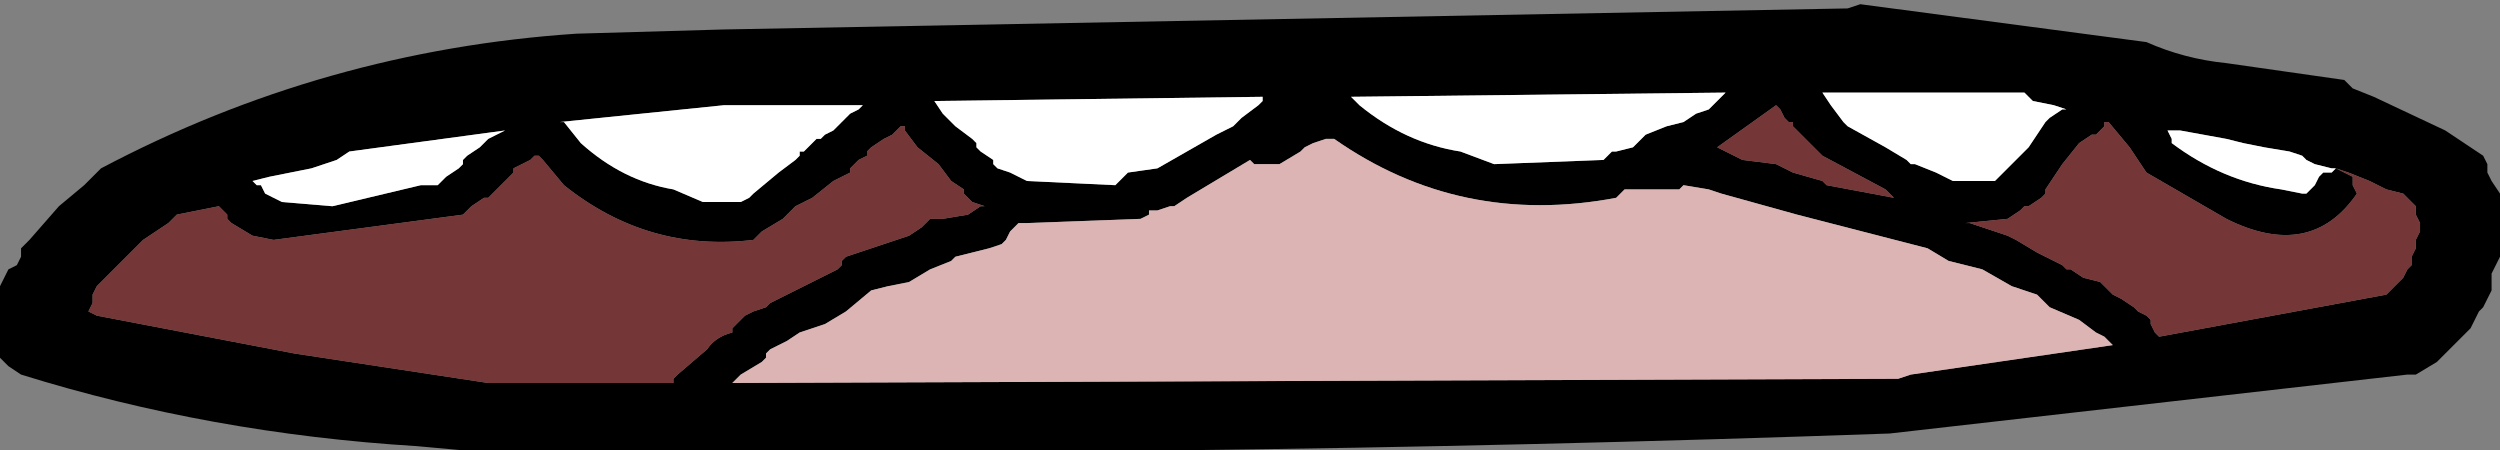 <?xml version="1.0" encoding="UTF-8" standalone="no"?>
<svg xmlns:xlink="http://www.w3.org/1999/xlink" height="5.35px" width="29.7px" xmlns="http://www.w3.org/2000/svg">
  <rect width="100%" height="100%" fill="#808080" stroke="none"/>
  <g transform="matrix(1.0, 0.0, 0.0, 1.0, 14.95, 3.05)">
    <path d="M0.05 -1.85 L0.05 -1.9 -3.85 -1.85 -3.75 -1.7 -3.6 -1.55 -3.4 -1.4 -3.35 -1.35 -3.35 -1.3 -3.3 -1.25 -3.15 -1.15 -3.15 -1.1 -3.1 -1.05 -2.95 -1.0 -2.75 -0.9 -1.7 -0.85 -1.65 -0.9 -1.6 -0.95 -1.55 -1.0 -1.2 -1.05 -0.5 -1.45 -0.3 -1.55 -0.2 -1.65 0.0 -1.8 0.05 -1.85 M1.2 -1.8 Q1.75 -1.35 2.4 -1.25 L2.8 -1.1 4.1 -1.15 4.15 -1.2 4.2 -1.25 4.25 -1.25 4.45 -1.3 4.5 -1.35 4.55 -1.4 4.6 -1.45 4.85 -1.55 5.05 -1.6 5.2 -1.7 5.35 -1.75 5.55 -1.95 1.1 -1.9 1.15 -1.85 1.2 -1.8 M0.8 -1.4 L0.65 -1.35 0.55 -1.3 0.5 -1.25 0.25 -1.1 -0.05 -1.1 -0.1 -1.15 -0.85 -0.7 -1.0 -0.6 -1.05 -0.6 -1.2 -0.55 -1.3 -0.55 -1.3 -0.5 -1.4 -0.45 -2.75 -0.4 -2.85 -0.4 -2.9 -0.35 -2.95 -0.3 -3.0 -0.2 -3.05 -0.15 -3.2 -0.1 -3.6 0.0 -3.65 0.05 -3.9 0.15 -4.15 0.3 -4.4 0.35 -4.6 0.4 -4.9 0.65 -5.15 0.8 -5.45 0.9 -5.6 1.0 -5.7 1.05 -5.8 1.1 -5.85 1.15 -5.85 1.2 -5.9 1.25 -6.15 1.4 -6.25 1.5 7.6 1.45 7.75 1.4 10.15 1.05 10.1 1.0 10.05 0.95 9.95 0.9 9.75 0.75 9.4 0.6 9.35 0.55 9.3 0.5 9.25 0.45 8.95 0.35 8.6 0.15 8.2 0.05 7.95 -0.1 6.4 -0.5 5.5 -0.75 5.35 -0.8 5.05 -0.85 5.0 -0.8 4.45 -0.8 4.35 -0.8 4.3 -0.75 4.25 -0.7 Q2.4 -0.35 0.9 -1.4 L0.8 -1.4 M7.15 -3.0 L10.55 -2.55 Q11.0 -2.35 11.5 -2.3 L12.9 -2.1 13.0 -2.0 13.25 -1.9 14.1 -1.5 14.55 -1.2 14.6 -1.1 14.6 -1.0 14.65 -0.9 14.75 -0.75 14.75 -0.65 14.75 -0.45 14.75 -0.25 14.75 -0.15 14.75 0.0 14.7 0.1 14.65 0.2 14.65 0.3 14.65 0.4 14.6 0.5 14.55 0.6 14.5 0.65 14.45 0.75 14.4 0.85 14.3 0.95 14.0 1.25 13.75 1.4 13.65 1.4 7.5 2.1 Q-0.95 2.4 -9.45 2.3 L-10.0 2.25 Q-12.45 2.1 -14.7 1.4 L-14.85 1.3 -14.95 1.2 -14.95 1.1 -14.95 0.9 -14.95 0.75 -14.95 0.55 -14.95 0.35 -14.9 0.25 -14.85 0.15 -14.75 0.1 -14.7 0.0 -14.7 -0.1 -14.6 -0.2 -14.25 -0.6 -13.95 -0.85 -13.75 -1.05 Q-11.1 -2.45 -8.1 -2.65 L-6.35 -2.7 7.0 -2.95 7.15 -3.0 M7.0 -1.55 L7.45 -1.3 7.7 -1.15 7.75 -1.1 7.8 -1.1 8.05 -1.0 8.25 -0.9 8.75 -0.9 9.15 -1.3 9.35 -1.6 9.4 -1.65 9.55 -1.75 9.6 -1.75 9.45 -1.8 9.2 -1.85 9.1 -1.95 9.05 -1.95 8.9 -1.95 6.7 -1.95 6.8 -1.8 6.95 -1.6 7.0 -1.55 M6.35 -1.6 L6.3 -1.6 6.25 -1.65 6.2 -1.75 6.15 -1.8 5.45 -1.3 5.75 -1.15 6.15 -1.1 6.35 -1.0 6.7 -0.9 6.75 -0.85 7.55 -0.7 7.5 -0.75 7.45 -0.8 6.7 -1.2 6.5 -1.4 6.35 -1.55 6.35 -1.6 M10.05 -1.55 L9.95 -1.45 9.9 -1.45 9.75 -1.35 9.55 -1.1 9.35 -0.8 9.35 -0.75 9.3 -0.7 9.15 -0.6 9.1 -0.6 9.05 -0.55 8.9 -0.45 8.4 -0.4 8.45 -0.4 8.9 -0.25 9.0 -0.2 9.25 -0.05 9.55 0.1 9.6 0.15 9.65 0.15 9.8 0.25 10.0 0.3 10.05 0.35 10.1 0.4 10.15 0.45 10.25 0.5 10.4 0.6 10.45 0.65 10.55 0.7 10.6 0.75 10.6 0.8 10.65 0.9 10.7 0.95 13.4 0.45 13.5 0.35 13.6 0.25 13.65 0.15 13.7 0.1 13.7 0.0 13.75 -0.1 13.75 -0.2 13.8 -0.3 13.8 -0.4 13.75 -0.5 13.75 -0.6 13.7 -0.65 13.6 -0.75 13.4 -0.8 13.2 -0.9 12.95 -1.0 12.8 -1.05 12.9 -1.0 13.0 -0.95 13.0 -0.85 13.05 -0.75 Q12.5 0.05 11.5 -0.45 L10.55 -1.0 10.35 -1.3 10.1 -1.6 10.05 -1.6 10.05 -1.55 M10.85 -1.35 Q11.45 -0.9 12.15 -0.8 L12.4 -0.75 12.45 -0.75 12.5 -0.8 12.55 -0.85 12.6 -0.95 12.65 -1.0 12.75 -1.0 12.8 -1.05 12.75 -1.05 12.55 -1.1 12.45 -1.15 12.4 -1.2 12.25 -1.25 11.95 -1.3 11.7 -1.35 11.5 -1.4 10.95 -1.5 10.8 -1.5 10.85 -1.4 10.85 -1.35 M-13.25 -0.2 L-13.45 0.0 -13.7 0.25 -13.8 0.35 -13.85 0.45 -13.85 0.55 -13.9 0.65 -13.8 0.7 -11.45 1.15 -9.15 1.5 -6.95 1.5 -6.95 1.45 -6.9 1.4 -6.55 1.1 Q-6.45 0.95 -6.25 0.9 L-6.25 0.85 -6.2 0.8 -6.1 0.7 -6.0 0.65 -5.85 0.6 -5.8 0.55 -5.3 0.3 -5.0 0.15 -4.95 0.1 -4.95 0.05 -4.9 0.0 -4.15 -0.25 -4.0 -0.35 -3.95 -0.4 -3.9 -0.45 -3.75 -0.45 -3.45 -0.5 -3.3 -0.6 -3.25 -0.6 -3.4 -0.65 -3.45 -0.7 -3.5 -0.75 -3.5 -0.8 -3.65 -0.9 -3.8 -1.1 -4.05 -1.3 -4.2 -1.5 -4.2 -1.55 -4.25 -1.55 -4.35 -1.45 -4.45 -1.4 -4.6 -1.3 -4.65 -1.25 -4.65 -1.2 -4.75 -1.15 -4.8 -1.1 -4.85 -1.05 -4.85 -1.0 -4.95 -0.95 -5.05 -0.9 -5.3 -0.7 -5.5 -0.6 -5.65 -0.45 -5.9 -0.3 -5.95 -0.25 -6.0 -0.2 Q-7.25 -0.05 -8.25 -0.85 L-8.5 -1.15 -8.55 -1.2 -8.6 -1.2 -8.65 -1.15 -8.85 -1.05 -8.85 -1.0 -8.9 -0.95 -9.0 -0.85 -9.15 -0.7 -9.2 -0.7 -9.35 -0.6 -9.4 -0.55 -9.45 -0.5 -11.7 -0.2 -11.95 -0.25 -12.2 -0.4 -12.25 -0.45 -12.25 -0.5 -12.3 -0.55 -12.35 -0.6 -12.6 -0.55 -12.85 -0.5 -12.95 -0.4 -13.25 -0.2 M-11.95 -0.9 L-11.9 -0.85 -11.85 -0.85 -11.8 -0.75 -11.7 -0.7 -11.6 -0.65 -11.0 -0.6 -9.95 -0.85 -9.75 -0.85 -9.65 -0.95 -9.5 -1.05 -9.45 -1.1 -9.45 -1.15 -9.4 -1.2 -9.25 -1.3 -9.15 -1.4 -8.95 -1.5 -10.8 -1.25 -10.95 -1.15 -11.25 -1.05 -11.75 -0.95 -11.95 -0.9 M-8.25 -1.6 L-8.05 -1.35 Q-7.55 -0.9 -6.95 -0.8 L-6.6 -0.65 -6.15 -0.65 -6.05 -0.7 -6.0 -0.75 -5.7 -1.0 -5.5 -1.15 -5.45 -1.2 -5.45 -1.25 -5.4 -1.25 -5.3 -1.35 -5.25 -1.4 -5.2 -1.4 -5.15 -1.45 -5.05 -1.5 -5.0 -1.55 -4.95 -1.6 -4.85 -1.7 -4.75 -1.75 -4.7 -1.8 -6.35 -1.8 -8.3 -1.6 -8.25 -1.6" fill="#000000" fill-rule="evenodd" stroke="none"/>
    <path d="M1.2 -1.8 L1.15 -1.85 1.1 -1.9 5.55 -1.95 5.35 -1.75 5.2 -1.7 5.05 -1.6 4.85 -1.55 4.6 -1.45 4.55 -1.4 4.5 -1.35 4.45 -1.3 4.25 -1.25 4.2 -1.25 4.15 -1.2 4.1 -1.15 2.8 -1.1 2.4 -1.25 Q1.75 -1.35 1.2 -1.8 M0.05 -1.85 L0.0 -1.8 -0.2 -1.65 -0.3 -1.55 -0.5 -1.45 -1.2 -1.05 -1.55 -1.0 -1.6 -0.95 -1.65 -0.9 -1.7 -0.85 -2.75 -0.9 -2.95 -1.0 -3.1 -1.05 -3.15 -1.1 -3.15 -1.15 -3.3 -1.25 -3.35 -1.3 -3.35 -1.35 -3.4 -1.4 -3.6 -1.55 -3.75 -1.7 -3.85 -1.85 0.05 -1.9 0.05 -1.85 M7.0 -1.55 L6.95 -1.6 6.8 -1.8 6.7 -1.95 8.9 -1.95 9.05 -1.95 9.1 -1.95 9.2 -1.85 9.45 -1.8 9.6 -1.75 9.55 -1.75 9.4 -1.65 9.35 -1.6 9.15 -1.3 8.75 -0.9 8.25 -0.9 8.05 -1.0 7.8 -1.1 7.75 -1.1 7.7 -1.15 7.45 -1.3 7.0 -1.55 M10.85 -1.35 L10.85 -1.4 10.8 -1.5 10.95 -1.5 11.5 -1.4 11.7 -1.35 11.95 -1.3 12.25 -1.25 12.4 -1.2 12.45 -1.15 12.55 -1.1 12.75 -1.05 12.8 -1.05 12.75 -1.0 12.65 -1.0 12.6 -0.95 12.55 -0.85 12.5 -0.8 12.45 -0.75 12.4 -0.75 12.15 -0.8 Q11.45 -0.9 10.85 -1.35 M-8.25 -1.6 L-8.3 -1.6 -6.35 -1.8 -4.7 -1.8 -4.75 -1.75 -4.85 -1.7 -4.95 -1.6 -5.0 -1.55 -5.05 -1.5 -5.15 -1.45 -5.2 -1.4 -5.25 -1.4 -5.3 -1.35 -5.4 -1.25 -5.45 -1.25 -5.45 -1.2 -5.5 -1.15 -5.7 -1.0 -6.0 -0.75 -6.05 -0.7 -6.15 -0.65 -6.6 -0.65 -6.95 -0.8 Q-7.55 -0.9 -8.05 -1.35 L-8.25 -1.6 M-11.95 -0.9 L-11.75 -0.95 -11.25 -1.05 -10.95 -1.15 -10.8 -1.25 -8.95 -1.5 -9.15 -1.4 -9.25 -1.3 -9.4 -1.2 -9.45 -1.15 -9.45 -1.1 -9.5 -1.05 -9.65 -0.95 -9.75 -0.85 -9.95 -0.85 -11.0 -0.6 -11.6 -0.65 -11.7 -0.7 -11.8 -0.75 -11.85 -0.85 -11.9 -0.85 -11.95 -0.9" fill="#ffffff" fill-rule="evenodd" stroke="none"/>
    <path d="M0.8 -1.4 L0.9 -1.4 Q2.4 -0.35 4.25 -0.7 L4.3 -0.75 4.35 -0.8 4.45 -0.8 5.0 -0.8 5.05 -0.85 5.35 -0.8 5.5 -0.75 6.4 -0.5 7.95 -0.1 8.2 0.05 8.6 0.15 8.95 0.35 9.25 0.45 9.3 0.5 9.35 0.55 9.4 0.6 9.75 0.75 9.95 0.9 10.05 0.95 10.1 1.0 10.15 1.05 7.75 1.4 7.6 1.45 -6.25 1.5 -6.15 1.4 -5.9 1.25 -5.85 1.2 -5.85 1.15 -5.8 1.1 -5.7 1.05 -5.6 1.0 -5.45 0.9 -5.15 0.8 -4.9 0.65 -4.6 0.4 -4.4 0.35 -4.15 0.3 -3.9 0.15 -3.65 0.05 -3.6 0.0 -3.2 -0.1 -3.05 -0.15 -3.0 -0.2 -2.95 -0.3 -2.9 -0.35 -2.85 -0.4 -2.75 -0.4 -1.4 -0.45 -1.3 -0.5 -1.3 -0.55 -1.2 -0.55 -1.05 -0.6 -1.0 -0.6 -0.85 -0.7 -0.1 -1.15 -0.05 -1.1 0.25 -1.1 0.5 -1.25 0.55 -1.3 0.65 -1.35 0.8 -1.4" fill="#dcb4b4" fill-rule="evenodd" stroke="none"/>
    <path d="M10.05 -1.55 L10.05 -1.6 10.1 -1.6 10.35 -1.3 10.55 -1.0 11.5 -0.45 Q12.5 0.05 13.05 -0.75 L13.0 -0.85 13.0 -0.95 12.9 -1.0 12.8 -1.05 12.95 -1.0 13.2 -0.9 13.4 -0.8 13.6 -0.75 13.7 -0.65 13.75 -0.6 13.75 -0.5 13.8 -0.4 13.8 -0.3 13.75 -0.2 13.75 -0.1 13.7 0.0 13.7 0.1 13.65 0.15 13.6 0.25 13.5 0.35 13.4 0.45 10.7 0.95 10.65 0.9 10.6 0.8 10.6 0.75 10.55 0.7 10.45 0.65 10.4 0.6 10.25 0.5 10.15 0.45 10.1 0.4 10.05 0.35 10.0 0.3 9.8 0.25 9.65 0.15 9.6 0.15 9.55 0.1 9.25 -0.05 9.0 -0.2 8.9 -0.25 8.45 -0.4 8.4 -0.4 8.9 -0.45 9.05 -0.55 9.1 -0.6 9.15 -0.6 9.3 -0.7 9.35 -0.75 9.35 -0.8 9.55 -1.1 9.75 -1.35 9.9 -1.45 9.95 -1.45 10.05 -1.55 M6.35 -1.6 L6.35 -1.55 6.5 -1.4 6.7 -1.2 7.45 -0.8 7.5 -0.75 7.55 -0.7 6.75 -0.85 6.7 -0.9 6.35 -1.0 6.15 -1.1 5.75 -1.15 5.45 -1.3 6.15 -1.8 6.2 -1.75 6.25 -1.65 6.3 -1.6 6.35 -1.6 M-13.25 -0.2 L-12.95 -0.4 -12.85 -0.5 -12.6 -0.55 -12.35 -0.6 -12.3 -0.55 -12.25 -0.5 -12.25 -0.45 -12.2 -0.4 -11.95 -0.25 -11.7 -0.2 -9.45 -0.5 -9.4 -0.55 -9.35 -0.6 -9.2 -0.7 -9.15 -0.7 -9.0 -0.85 -8.9 -0.95 -8.85 -1.0 -8.85 -1.05 -8.65 -1.15 -8.6 -1.2 -8.55 -1.2 -8.5 -1.15 -8.25 -0.85 Q-7.25 -0.05 -6.0 -0.2 L-5.95 -0.25 -5.9 -0.3 -5.65 -0.45 -5.5 -0.6 -5.3 -0.7 -5.05 -0.9 -4.95 -0.95 -4.85 -1.0 -4.85 -1.05 -4.8 -1.1 -4.75 -1.15 -4.65 -1.2 -4.65 -1.25 -4.6 -1.3 -4.45 -1.4 -4.35 -1.45 -4.25 -1.55 -4.2 -1.55 -4.2 -1.5 -4.05 -1.3 -3.8 -1.1 -3.65 -0.9 -3.5 -0.8 -3.5 -0.75 -3.45 -0.7 -3.4 -0.65 -3.25 -0.6 -3.3 -0.6 -3.45 -0.5 -3.75 -0.45 -3.9 -0.45 -3.95 -0.4 -4.0 -0.35 -4.15 -0.25 -4.9 0.0 -4.95 0.05 -4.95 0.1 -5.0 0.15 -5.3 0.3 -5.8 0.55 -5.85 0.6 -6.0 0.65 -6.1 0.7 -6.2 0.8 -6.25 0.85 -6.25 0.9 Q-6.45 0.95 -6.55 1.1 L-6.9 1.4 -6.95 1.45 -6.95 1.5 -9.15 1.5 -11.45 1.15 -13.8 0.7 -13.9 0.65 -13.85 0.55 -13.85 0.45 -13.8 0.35 -13.7 0.25 -13.45 0.0 -13.25 -0.2" fill="#743636" fill-rule="evenodd" stroke="none"/>
  </g>
</svg>
